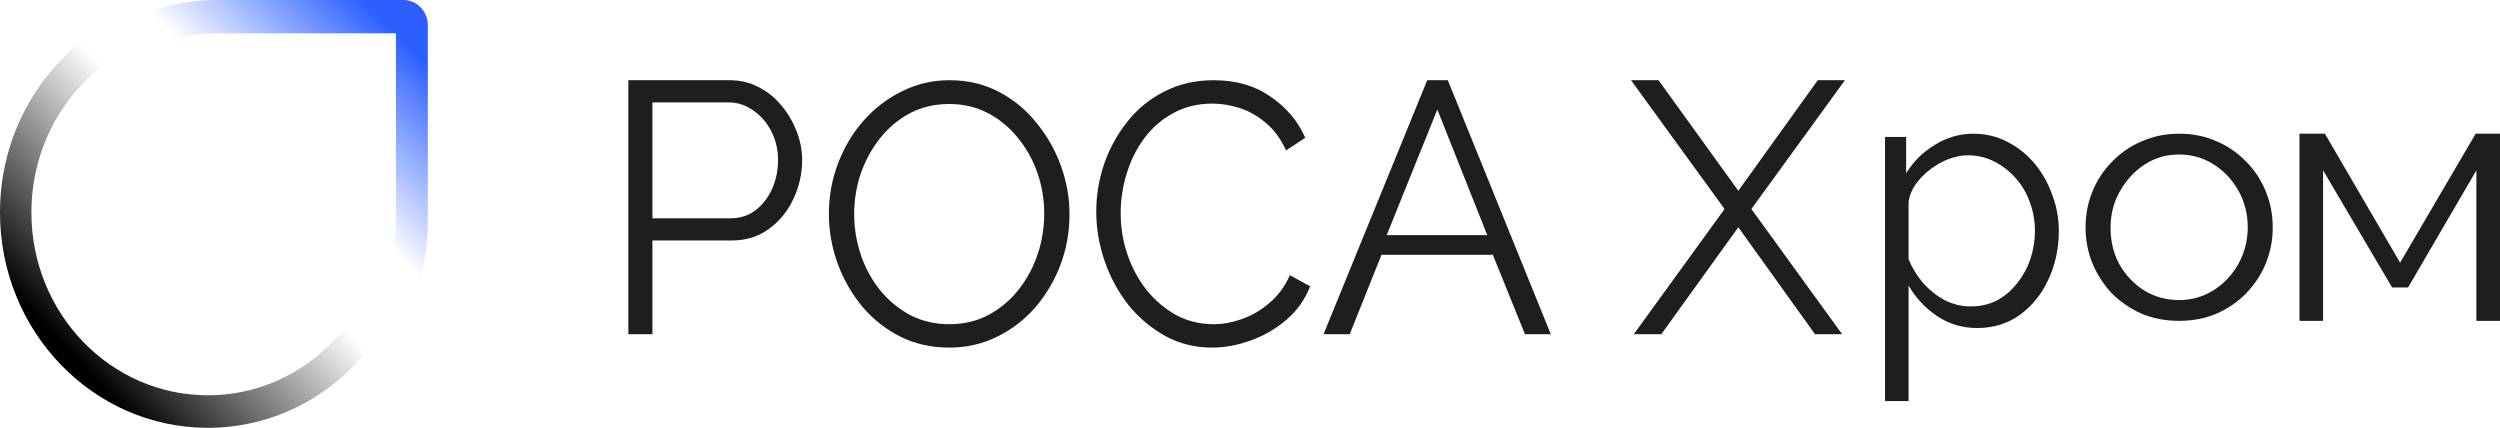 <svg width="187" height="32" viewBox="0 0 187 32" fill="none" xmlns="http://www.w3.org/2000/svg">
<path d="M172 24V10H173.902L179.527 19.647L185.179 10H187V24H185.234V12.741L180.125 21.501H178.929L173.766 12.741V24H172Z" fill="#1E1E21"/>
<path d="M162.986 24C161.976 24 161.036 23.819 160.17 23.456C159.321 23.075 158.581 22.565 157.95 21.926C157.336 21.269 156.857 20.526 156.514 19.696C156.171 18.849 156 17.959 156 17.026C156 16.058 156.171 15.159 156.514 14.33C156.857 13.483 157.345 12.739 157.977 12.1C158.608 11.443 159.349 10.933 160.197 10.57C161.064 10.19 162.002 10 163.013 10C164.024 10 164.954 10.19 165.803 10.57C166.651 10.933 167.391 11.443 168.023 12.1C168.655 12.739 169.142 13.483 169.485 14.33C169.828 15.159 170 16.058 170 17.026C170 17.959 169.828 18.849 169.485 19.696C169.142 20.526 168.655 21.269 168.023 21.926C167.409 22.565 166.669 23.075 165.803 23.456C164.954 23.819 164.015 24 162.986 24ZM157.869 17.052C157.869 18.054 158.094 18.97 158.545 19.8C159.015 20.612 159.637 21.261 160.414 21.744C161.19 22.211 162.048 22.445 162.986 22.445C163.925 22.445 164.783 22.203 165.559 21.718C166.335 21.235 166.958 20.578 167.427 19.748C167.897 18.901 168.131 17.985 168.131 17C168.131 15.998 167.897 15.082 167.427 14.252C166.958 13.422 166.335 12.765 165.559 12.281C164.783 11.797 163.925 11.556 162.986 11.556C162.048 11.556 161.19 11.806 160.414 12.307C159.656 12.809 159.042 13.474 158.572 14.304C158.103 15.116 157.869 16.032 157.869 17.052Z" fill="#1E1E21"/>
<path d="M147.889 24.536C146.766 24.536 145.757 24.231 144.859 23.62C143.978 23.01 143.279 22.257 142.761 21.359V30H141V10.242H142.58V12.961C143.115 12.082 143.832 11.373 144.729 10.834C145.627 10.278 146.585 10 147.604 10C148.536 10 149.391 10.206 150.167 10.619C150.944 11.014 151.617 11.552 152.187 12.234C152.757 12.916 153.197 13.697 153.508 14.576C153.836 15.437 154 16.335 154 17.268C154 18.578 153.741 19.789 153.223 20.902C152.722 21.996 152.014 22.876 151.1 23.54C150.185 24.204 149.114 24.536 147.889 24.536ZM147.396 22.921C148.139 22.921 148.804 22.768 149.391 22.463C149.977 22.14 150.478 21.709 150.892 21.171C151.324 20.633 151.652 20.031 151.876 19.367C152.101 18.686 152.213 17.986 152.213 17.268C152.213 16.514 152.084 15.796 151.825 15.114C151.583 14.432 151.229 13.831 150.763 13.311C150.297 12.79 149.761 12.378 149.157 12.073C148.553 11.768 147.897 11.615 147.189 11.615C146.74 11.615 146.274 11.705 145.791 11.884C145.308 12.064 144.842 12.324 144.393 12.665C143.961 12.988 143.598 13.356 143.305 13.768C143.011 14.181 142.83 14.621 142.761 15.088V19.394C143.037 20.058 143.408 20.66 143.874 21.198C144.341 21.718 144.876 22.14 145.48 22.463C146.102 22.768 146.741 22.921 147.396 22.921Z" fill="#1E1E21"/>
<path d="M124.058 6L130.026 14.269L135.968 6H138L131.003 15.634L137.794 25H135.762L130.026 16.999L124.264 25H122.206L128.997 15.634L122 6H124.058Z" fill="#1E1E21"/>
<path d="M106.756 6H108.297L116 25H114.067L111.665 19.059H103.335L100.959 25H99L106.756 6ZM111.247 17.587L107.513 8.194L103.726 17.587H111.247Z" fill="#1E1E21"/>
<path d="M82 15.833C82 14.63 82.192 13.454 82.574 12.306C82.974 11.139 83.549 10.083 84.297 9.139C85.045 8.176 85.968 7.417 87.064 6.861C88.16 6.287 89.404 6 90.796 6C92.449 6 93.859 6.407 95.024 7.222C96.208 8.019 97.078 9.046 97.635 10.306L96.199 11.25C95.799 10.38 95.294 9.694 94.685 9.194C94.076 8.676 93.424 8.306 92.728 8.083C92.049 7.861 91.37 7.75 90.692 7.75C89.578 7.75 88.595 7.991 87.742 8.472C86.889 8.935 86.167 9.565 85.576 10.361C85.002 11.139 84.567 12.018 84.271 13C83.975 13.963 83.827 14.944 83.827 15.944C83.827 17.037 84.001 18.083 84.349 19.083C84.697 20.083 85.184 20.972 85.811 21.75C86.437 22.509 87.168 23.12 88.003 23.583C88.856 24.028 89.778 24.25 90.77 24.25C91.466 24.25 92.18 24.12 92.91 23.861C93.641 23.602 94.32 23.204 94.947 22.667C95.59 22.13 96.103 21.435 96.487 20.583L98 21.417C97.618 22.398 97.026 23.232 96.225 23.917C95.425 24.602 94.529 25.12 93.537 25.472C92.562 25.824 91.605 26 90.665 26C89.395 26 88.23 25.713 87.168 25.139C86.107 24.546 85.184 23.768 84.401 22.806C83.635 21.824 83.044 20.732 82.626 19.528C82.209 18.306 82 17.074 82 15.833Z" fill="#1E1E21"/>
<path d="M71 26C69.649 26 68.424 25.722 67.324 25.167C66.225 24.611 65.279 23.861 64.487 22.917C63.694 21.954 63.081 20.88 62.649 19.695C62.217 18.491 62 17.259 62 16C62 14.685 62.225 13.435 62.676 12.25C63.127 11.046 63.757 9.981 64.568 9.056C65.397 8.111 66.36 7.37 67.459 6.833C68.558 6.278 69.748 6 71.027 6C72.379 6 73.603 6.287 74.702 6.861C75.802 7.435 76.739 8.204 77.513 9.167C78.306 10.13 78.919 11.204 79.351 12.389C79.784 13.574 80 14.787 80 16.028C80 17.343 79.775 18.602 79.324 19.806C78.874 20.991 78.243 22.056 77.433 23C76.622 23.926 75.667 24.657 74.567 25.195C73.469 25.732 72.279 26 71 26ZM63.892 16C63.892 17.074 64.063 18.111 64.406 19.111C64.748 20.093 65.234 20.972 65.865 21.75C66.496 22.509 67.243 23.12 68.108 23.583C68.991 24.028 69.955 24.25 71 24.25C72.099 24.25 73.081 24.018 73.946 23.556C74.829 23.074 75.576 22.445 76.189 21.667C76.82 20.87 77.297 19.982 77.622 19C77.946 18.018 78.108 17.018 78.108 16C78.108 14.926 77.937 13.898 77.594 12.917C77.252 11.935 76.757 11.056 76.108 10.278C75.477 9.5 74.73 8.889 73.865 8.444C73 8 72.045 7.778 71 7.778C69.919 7.778 68.937 8.009 68.054 8.472C67.189 8.935 66.441 9.565 65.811 10.361C65.198 11.139 64.721 12.018 64.379 13C64.054 13.982 63.892 14.982 63.892 16Z" fill="#1E1E21"/>
<path d="M47 25V6H54.568C55.358 6 56.078 6.169 56.73 6.508C57.4 6.847 57.975 7.311 58.455 7.9C58.936 8.471 59.313 9.113 59.588 9.827C59.862 10.523 60 11.236 60 11.968C60 13.002 59.777 13.983 59.33 14.911C58.901 15.821 58.292 16.561 57.503 17.132C56.714 17.703 55.787 17.989 54.723 17.989H48.802V25H47ZM48.802 16.33H54.646C55.366 16.33 55.992 16.124 56.525 15.714C57.057 15.304 57.469 14.769 57.761 14.108C58.052 13.448 58.198 12.735 58.198 11.968C58.198 11.183 58.026 10.46 57.683 9.8C57.34 9.14 56.885 8.623 56.318 8.248C55.77 7.855 55.16 7.659 54.491 7.659H48.802V16.33Z" fill="#1E1E21"/>
<path fill-rule="evenodd" clip-rule="evenodd" d="M6.232 3C2.448 5.938 0 10.62 0 15.895C0 24.79 6.962 32 15.549 32C20.642 32 25.164 29.464 28 25.544L26.319 23.803C23.927 27.291 19.995 29.567 15.549 29.567C8.259 29.567 2.349 23.446 2.349 15.895C2.349 11.291 4.546 7.219 7.913 4.741L6.232 3Z" fill="url(#paint0_linear_1258_1963)"/>
<path fill-rule="evenodd" clip-rule="evenodd" d="M16.222 2.487H29.616V16.464C29.616 18.483 29.206 20.403 28.468 22.136L30.254 24C31.37 21.742 32 19.18 32 16.464V1.895C32 0.848 31.187 0 30.184 0H16.222C13.619 0 11.164 0.657 9 1.822L10.787 3.686C12.448 2.916 14.287 2.487 16.222 2.487Z" fill="url(#paint1_linear_1258_1963)"/>
<defs>
<linearGradient id="paint0_linear_1258_1963" x1="2.349" y1="23.31" x2="14.375" y2="12.146" gradientUnits="userSpaceOnUse">
<stop/>
<stop offset="1" stop-opacity="0"/>
</linearGradient>
<linearGradient id="paint1_linear_1258_1963" x1="25.303" y1="-1.777" x2="16.999" y2="6.636" gradientUnits="userSpaceOnUse">
<stop stop-color="#2D5FFF"/>
<stop offset="1" stop-color="#2D5FFF" stop-opacity="0"/>
</linearGradient>
</defs>
</svg>

